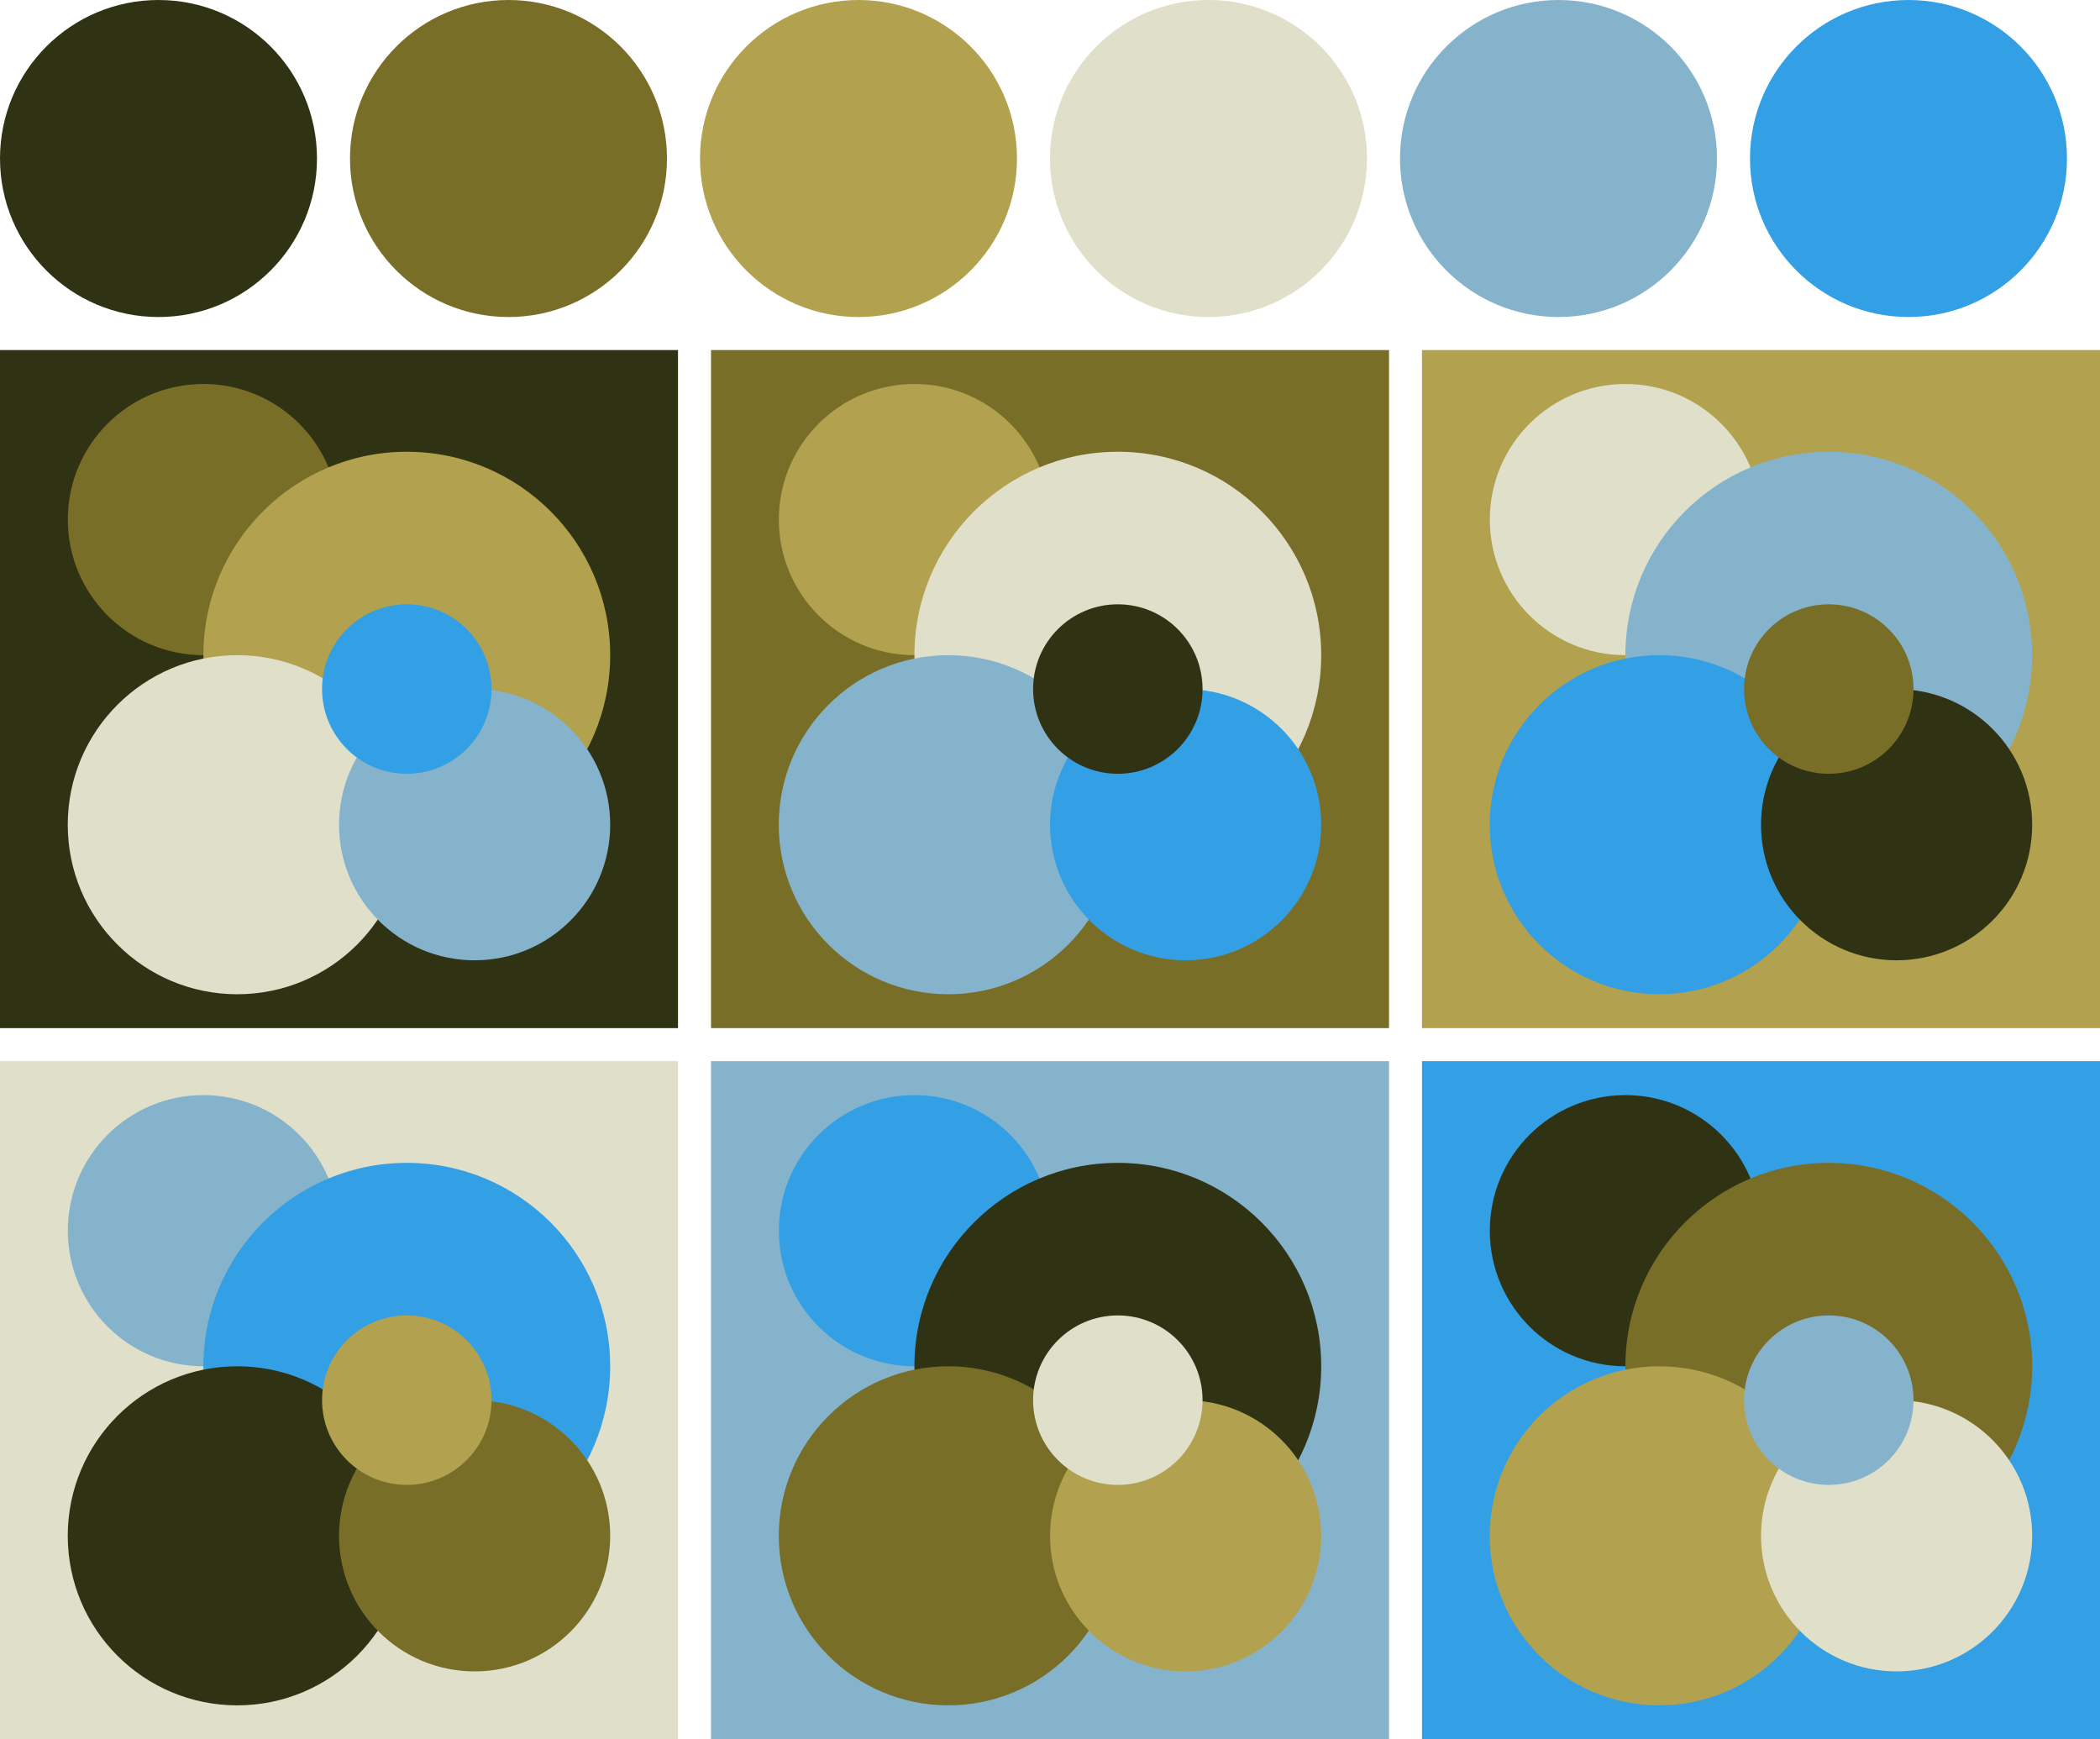 <svg version="1.1" xmlns="http://www.w3.org/2000/svg" xmlns:xlink="http://www.w3.org/1999/xlink" width="318" height="263.33"><g transform="translate(24 24)"><circle fill="#303214" cx="0" cy="0" r="24"/><circle fill="#796e27" cx="53" cy="0" r="24"/><circle fill="#b2a14e" cx="106" cy="0" r="24"/><circle fill="#dfdfca" cx="159" cy="0" r="24"/><circle fill="#86b3cc" cx="212" cy="0" r="24"/><circle fill="#339fe4" cx="265" cy="0" r="24"/></g><g transform="translate(0 53)"><rect fill="#303214" x="0" y="0" width="102.67" height="102.67"/><circle fill="#796e27" cx="30.80" cy="25.67" r="20.53"/><circle fill="#b2a14e" cx="61.60" cy="46.20" r="30.80"/><circle fill="#dfdfca" cx="35.93" cy="71.87" r="25.67"/><circle fill="#86b3cc" cx="71.87" cy="71.87" r="20.53"/><circle fill="#339fe4" cx="61.60" cy="51.33" r="12.83"/></g><g transform="translate(107.67 53)"><rect fill="#796e27" x="0" y="0" width="102.67" height="102.67"/><circle fill="#b2a14e" cx="30.80" cy="25.67" r="20.53"/><circle fill="#dfdfca" cx="61.60" cy="46.20" r="30.80"/><circle fill="#86b3cc" cx="35.93" cy="71.87" r="25.67"/><circle fill="#339fe4" cx="71.87" cy="71.87" r="20.53"/><circle fill="#303214" cx="61.60" cy="51.33" r="12.83"/></g><g transform="translate(215.33 53)"><rect fill="#b2a14e" x="0" y="0" width="102.67" height="102.67"/><circle fill="#dfdfca" cx="30.80" cy="25.67" r="20.53"/><circle fill="#86b3cc" cx="61.60" cy="46.20" r="30.80"/><circle fill="#339fe4" cx="35.93" cy="71.87" r="25.67"/><circle fill="#303214" cx="71.87" cy="71.87" r="20.53"/><circle fill="#796e27" cx="61.60" cy="51.33" r="12.83"/></g><g transform="translate(0 160.67)"><rect fill="#dfdfca" x="0" y="0" width="102.67" height="102.67"/><circle fill="#86b3cc" cx="30.80" cy="25.67" r="20.53"/><circle fill="#339fe4" cx="61.60" cy="46.20" r="30.80"/><circle fill="#303214" cx="35.93" cy="71.87" r="25.67"/><circle fill="#796e27" cx="71.87" cy="71.87" r="20.53"/><circle fill="#b2a14e" cx="61.60" cy="51.33" r="12.83"/></g><g transform="translate(107.67 160.67)"><rect fill="#86b3cc" x="0" y="0" width="102.67" height="102.67"/><circle fill="#339fe4" cx="30.80" cy="25.67" r="20.53"/><circle fill="#303214" cx="61.60" cy="46.20" r="30.80"/><circle fill="#796e27" cx="35.93" cy="71.87" r="25.67"/><circle fill="#b2a14e" cx="71.87" cy="71.87" r="20.53"/><circle fill="#dfdfca" cx="61.60" cy="51.33" r="12.83"/></g><g transform="translate(215.33 160.67)"><rect fill="#339fe4" x="0" y="0" width="102.67" height="102.67"/><circle fill="#303214" cx="30.80" cy="25.67" r="20.53"/><circle fill="#796e27" cx="61.60" cy="46.20" r="30.80"/><circle fill="#b2a14e" cx="35.93" cy="71.87" r="25.67"/><circle fill="#dfdfca" cx="71.87" cy="71.87" r="20.53"/><circle fill="#86b3cc" cx="61.60" cy="51.33" r="12.83"/></g></svg>
